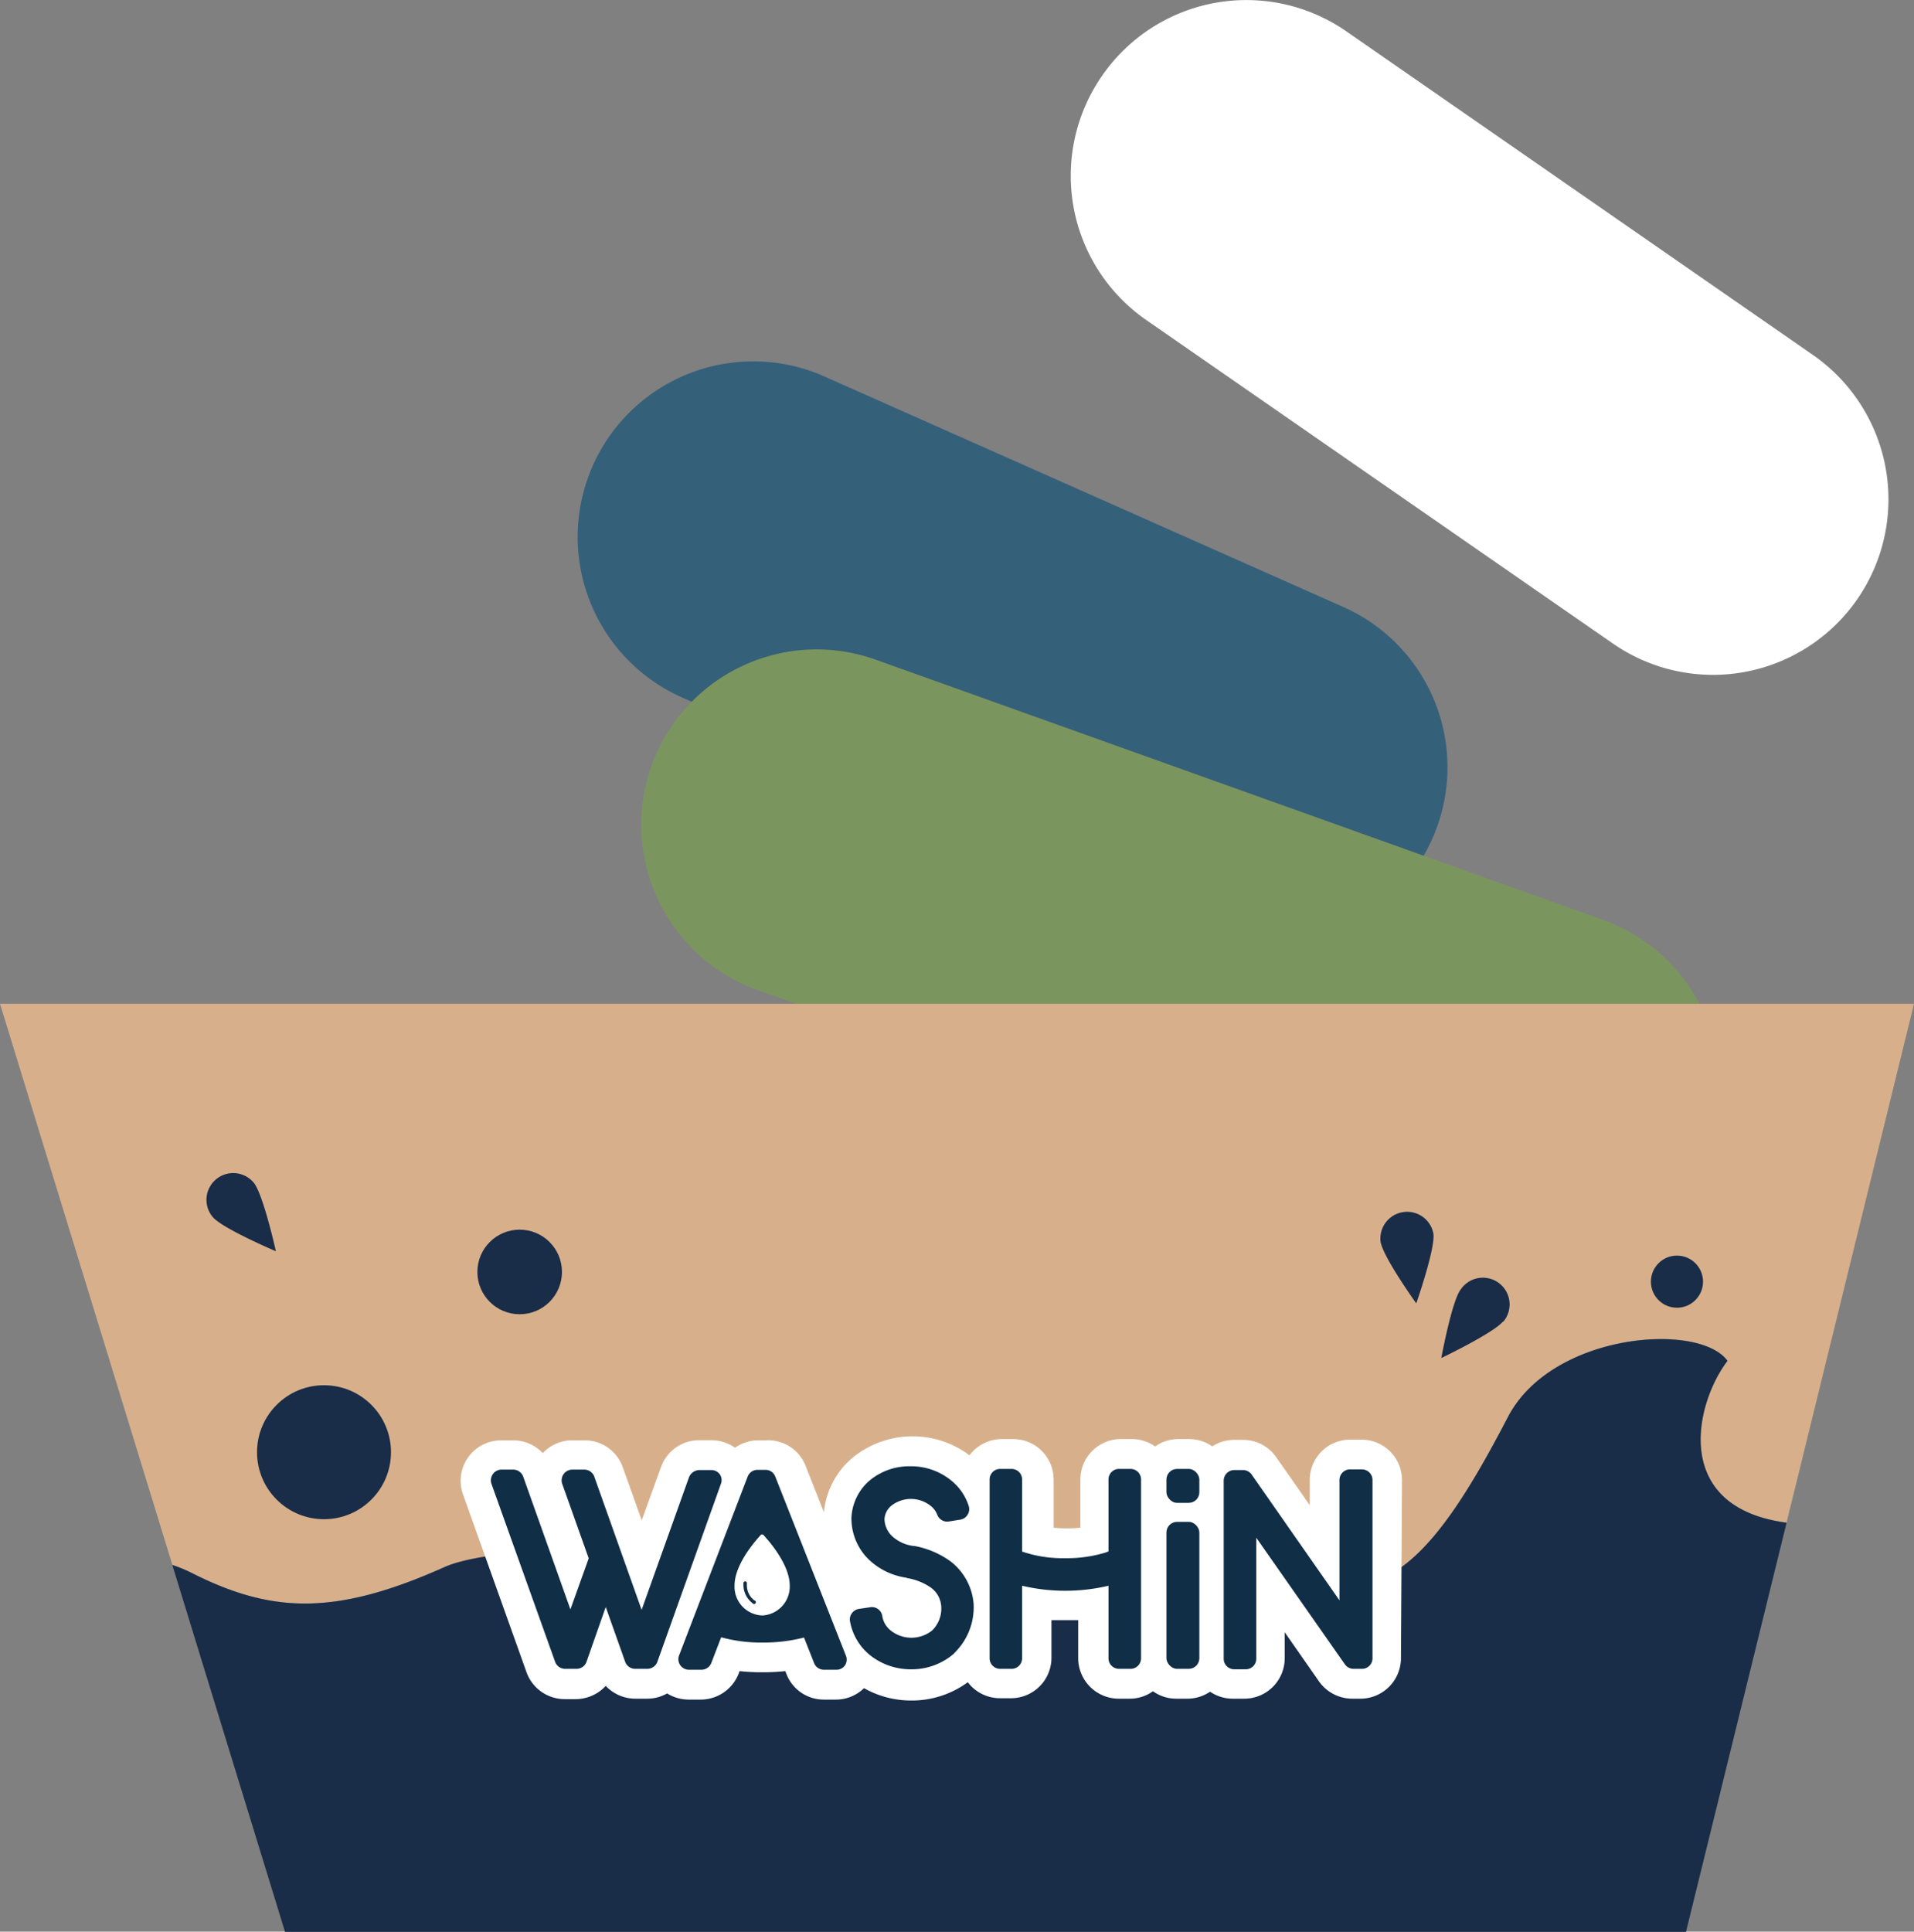 <svg xmlns="http://www.w3.org/2000/svg" viewBox="0 0 167.47 168.98"><rect x="0" y="0" width="167.47" height="168.98" fill="#808080" stroke="none"/><defs><style>.cls-1{fill:#35607a;}.cls-2{fill:#7b955f;}.cls-3{fill:#fff;}.cls-4{fill:#d7b08b;}.cls-5{fill:#192c48;}.cls-6{fill:#112e47;}</style></defs><g id="Calque_2" data-name="Calque 2"><g id="Forme1"><g id="Paniere-Linge"><path class="cls-1" d="M105.05,81.16,59.65,61a15.36,15.36,0,0,1-7.78-20.27h0a15.36,15.36,0,0,1,20.28-7.79L117.54,53.1a15.34,15.34,0,0,1,7.78,20.27h0A15.35,15.35,0,0,1,105.05,81.16Z"></path><path class="cls-2" d="M129.88,109.35,66.24,86.59A15.35,15.35,0,0,1,57,67h0a15.35,15.35,0,0,1,19.63-9.29l63.63,22.76a15.34,15.34,0,0,1,9.28,19.63h0A15.34,15.34,0,0,1,129.88,109.35Z"></path><path class="cls-3" d="M141.13,56.3,100.3,28A15.35,15.35,0,0,1,96.44,6.61h0A15.35,15.35,0,0,1,117.8,2.74l40.84,28.32a15.37,15.37,0,0,1,3.86,21.37h0A15.36,15.36,0,0,1,141.13,56.3Z"></path><path class="cls-4" d="M38.9,137.07c9.69-4.34,73.26.38,78.86,1.36s10.35-7.16,14.19-14.5,16.7-8.34,19.2-4.9c-2.85,3.71-5,12.81,5.17,14.16l11.15-45.38H0l15.08,49.08a11.79,11.79,0,0,1,1.64.67C23.68,141.1,29.2,141.41,38.9,137.07Z"></path><path class="cls-5" d="M147.52,169l8.8-35.79c-10.13-1.35-8-10.45-5.17-14.16-2.5-3.44-15.37-2.44-19.2,4.9s-8.59,15.48-14.19,14.5-69.17-5.7-78.86-1.36-15.22,4-22.18.49a11.79,11.79,0,0,0-1.64-.67L24.94,169Z"></path><circle class="cls-5" cx="45.47" cy="111.27" r="3.7"></circle><circle class="cls-5" cx="146.73" cy="112.12" r="2.28"></circle><circle class="cls-5" cx="28.35" cy="127.04" r="5.86"></circle><path class="cls-5" d="M131.52,115.59c-.79,1-5.41,3.21-5.41,3.21s.92-5,1.7-6a2.34,2.34,0,1,1,3.71,2.84Z"></path><path class="cls-5" d="M125.42,107.92c.18,1.28-1.5,6.1-1.5,6.1s-3-4.18-3.13-5.45a2.34,2.34,0,0,1,4.63-.65Z"></path><path class="cls-5" d="M22.2,103.46c.83,1,1.94,6,1.94,6s-4.7-2-5.53-3a2.33,2.33,0,1,1,3.59-3Z"></path><path class="cls-3" d="M122.67,129.58v-.11a3.54,3.54,0,0,0-3.54-3.53h-1a3.53,3.53,0,0,0-3.53,3.53v2.2l-2.94-4.2a3.52,3.52,0,0,0-2.9-1.51H108a3.5,3.5,0,0,0-1.93.57,3.55,3.55,0,0,0-2-.64h-1a3.51,3.51,0,0,0-2,.65,3.48,3.48,0,0,0-2-.65h-1a3.54,3.54,0,0,0-3.54,3.53v4.22a10.3,10.3,0,0,1-1.18.06,10.06,10.06,0,0,1-1.16-.06v-4.22a3.54,3.54,0,0,0-3.53-3.53h-1a3.55,3.55,0,0,0-2.83,1.42,8.3,8.3,0,0,0-10.34.3l-.12.11a7.11,7.11,0,0,0-2.28,4.57l-1.61-4.08A3.52,3.52,0,0,0,67,126h-.69a3.55,3.55,0,0,0-2,.65,3.55,3.55,0,0,0-2.05-.66H61.17a3.54,3.54,0,0,0-3.33,2.34L56.15,133l-1.69-4.73A3.53,3.53,0,0,0,51.13,126H50.07a3.52,3.52,0,0,0-2.58,1.12A3.55,3.55,0,0,0,44.91,126H43.84a3.54,3.54,0,0,0-3.33,4.72l5.56,15.57a3.55,3.55,0,0,0,3.33,2.35h1A3.6,3.6,0,0,0,53,147.48a3.56,3.56,0,0,0,2.58,1.12h1.06a3.52,3.52,0,0,0,1.73-.46,3.6,3.6,0,0,0,1.87.54h1.09a3.57,3.57,0,0,0,3.3-2.27l.08-.22a18.22,18.22,0,0,0,2,.1,18,18,0,0,0,2-.1l.1.25a3.5,3.5,0,0,0,3.28,2.24h1.09a3.53,3.53,0,0,0,2.42-1,8.35,8.35,0,0,0,4.16,1.08h.18a8.28,8.28,0,0,0,4.74-1.6,3.54,3.54,0,0,0,2.81,1.4h1A3.54,3.54,0,0,0,92,145.06v-3.33c.38,0,.77,0,1.16,0s.79,0,1.18,0v3.33a3.55,3.55,0,0,0,3.54,3.54h1a3.48,3.48,0,0,0,2-.65,3.51,3.51,0,0,0,2,.65h1a3.56,3.56,0,0,0,2-.61,3.51,3.51,0,0,0,2,.61h1a3.54,3.54,0,0,0,3.53-3.54v-2.27l3,4.3a3.57,3.57,0,0,0,2.9,1.51h.73a3.55,3.55,0,0,0,3.54-3.54V145m-46.39-4.32h0Z"></path><path class="cls-6" d="M63,129a.91.91,0,0,0-.75-.4H61.17a1,1,0,0,0-.88.62l-4.15,11.61L52,129.18a.93.93,0,0,0-.88-.62H50.07a.94.94,0,0,0-.88,1.24l2.32,6.52-1.6,4.47-4.13-11.61a.93.93,0,0,0-.87-.62H43.84A.94.94,0,0,0,43,129.8l5.57,15.57a.93.93,0,0,0,.87.62h1a.93.93,0,0,0,.88-.62L53,140.58l1.7,4.79a.93.93,0,0,0,.88.62h1.06a.94.94,0,0,0,.88-.62l5.56-15.57A.9.9,0,0,0,63,129Z"></path><rect class="cls-6" x="102.06" y="133.13" width="2.88" height="12.86" rx="0.93"></rect><rect class="cls-6" x="102.06" y="128.5" width="2.88" height="2.97" rx="0.93"></rect><path class="cls-6" d="M119.13,128.54h-1a.93.93,0,0,0-.93.93V140l-7.68-11a.91.91,0,0,0-.76-.4H108a.93.93,0,0,0-.93.93v15.57a.92.92,0,0,0,.93.93h1a.92.92,0,0,0,.92-.93V134.52l7.75,11.07a.93.93,0,0,0,.76.4h.73a.92.92,0,0,0,.93-.93V129.47A.93.93,0,0,0,119.13,128.54Z"></path><path class="cls-6" d="M83.16,136.58A7.81,7.81,0,0,0,80,135.24l-.08,0a3.38,3.38,0,0,1-1.81-.81,2.14,2.14,0,0,1-.72-1.53,1.64,1.64,0,0,1,.6-1.18,2.77,2.77,0,0,1,3.51.07,1.82,1.82,0,0,1,.51.73.93.93,0,0,0,1,.58l1-.16a.92.92,0,0,0,.65-.43.91.91,0,0,0,.1-.77,4.71,4.71,0,0,0-1.38-2.1,5.54,5.54,0,0,0-3.69-1.37A5.42,5.42,0,0,0,76,129.59l0,0a4.57,4.57,0,0,0-1.5,3.15A5,5,0,0,0,76,136.41a6,6,0,0,0,3.25,1.6l.18.05a5.16,5.16,0,0,1,2,.81,2.2,2.2,0,0,1,.93,1.76,2.66,2.66,0,0,1-.8,2,2.9,2.9,0,0,1-3.63,0,2,2,0,0,1-.73-1.24.93.93,0,0,0-.36-.62.92.92,0,0,0-.7-.17l-1,.15a.94.94,0,0,0-.78,1,4.92,4.92,0,0,0,1.71,3,5.71,5.71,0,0,0,3.66,1.28h.13a5.64,5.64,0,0,0,3.57-1.34l0,0,.13-.14a5.59,5.59,0,0,0,1.63-4.23A5.21,5.21,0,0,0,83.16,136.58Z"></path><path class="cls-6" d="M98.92,128.5h-1a.92.92,0,0,0-.93.92v6.3l-.27.1a11.58,11.58,0,0,1-3.52.49,11,11,0,0,1-3.77-.58v-6.31a.92.92,0,0,0-.92-.92h-1a.92.92,0,0,0-.92.92v15.64a.92.92,0,0,0,.92.93h1a.92.92,0,0,0,.92-.93v-6.34a16.46,16.46,0,0,0,7.56,0v6.34a.92.92,0,0,0,.93.93h1a.92.92,0,0,0,.92-.93V129.42A.92.92,0,0,0,98.92,128.5Z"></path><path class="cls-6" d="M65.35,138.63s0-.08,0-.12a.15.15,0,0,0-.15-.17h0a.15.15,0,0,0-.15.15.66.66,0,0,0,0,.14,2,2,0,0,0,.79,1.61A.16.16,0,1,0,66,140,1.66,1.66,0,0,1,65.35,138.63Z"></path><path class="cls-6" d="M74,144.8l-6.17-15.64a.91.91,0,0,0-.86-.58h-.69a.92.92,0,0,0-.86.59l-6,15.64a.91.91,0,0,0,.1.86.93.93,0,0,0,.76.4h1.09a.93.93,0,0,0,.87-.6l.86-2.24a13.21,13.21,0,0,0,3.63.46,14.09,14.09,0,0,0,3.62-.44l.88,2.23a.92.92,0,0,0,.86.59h1.09a.91.91,0,0,0,.77-.41A.94.94,0,0,0,74,144.8Zm-7.32-3.48a2.52,2.52,0,0,1-2.41-2.62c0-1.44,1.11-3.12,2.29-4.42a.16.16,0,0,1,.11-.05.19.19,0,0,1,.13.05c1.19,1.3,2.3,3,2.3,4.42A2.53,2.53,0,0,1,66.72,141.32Z"></path></g></g></g></svg>